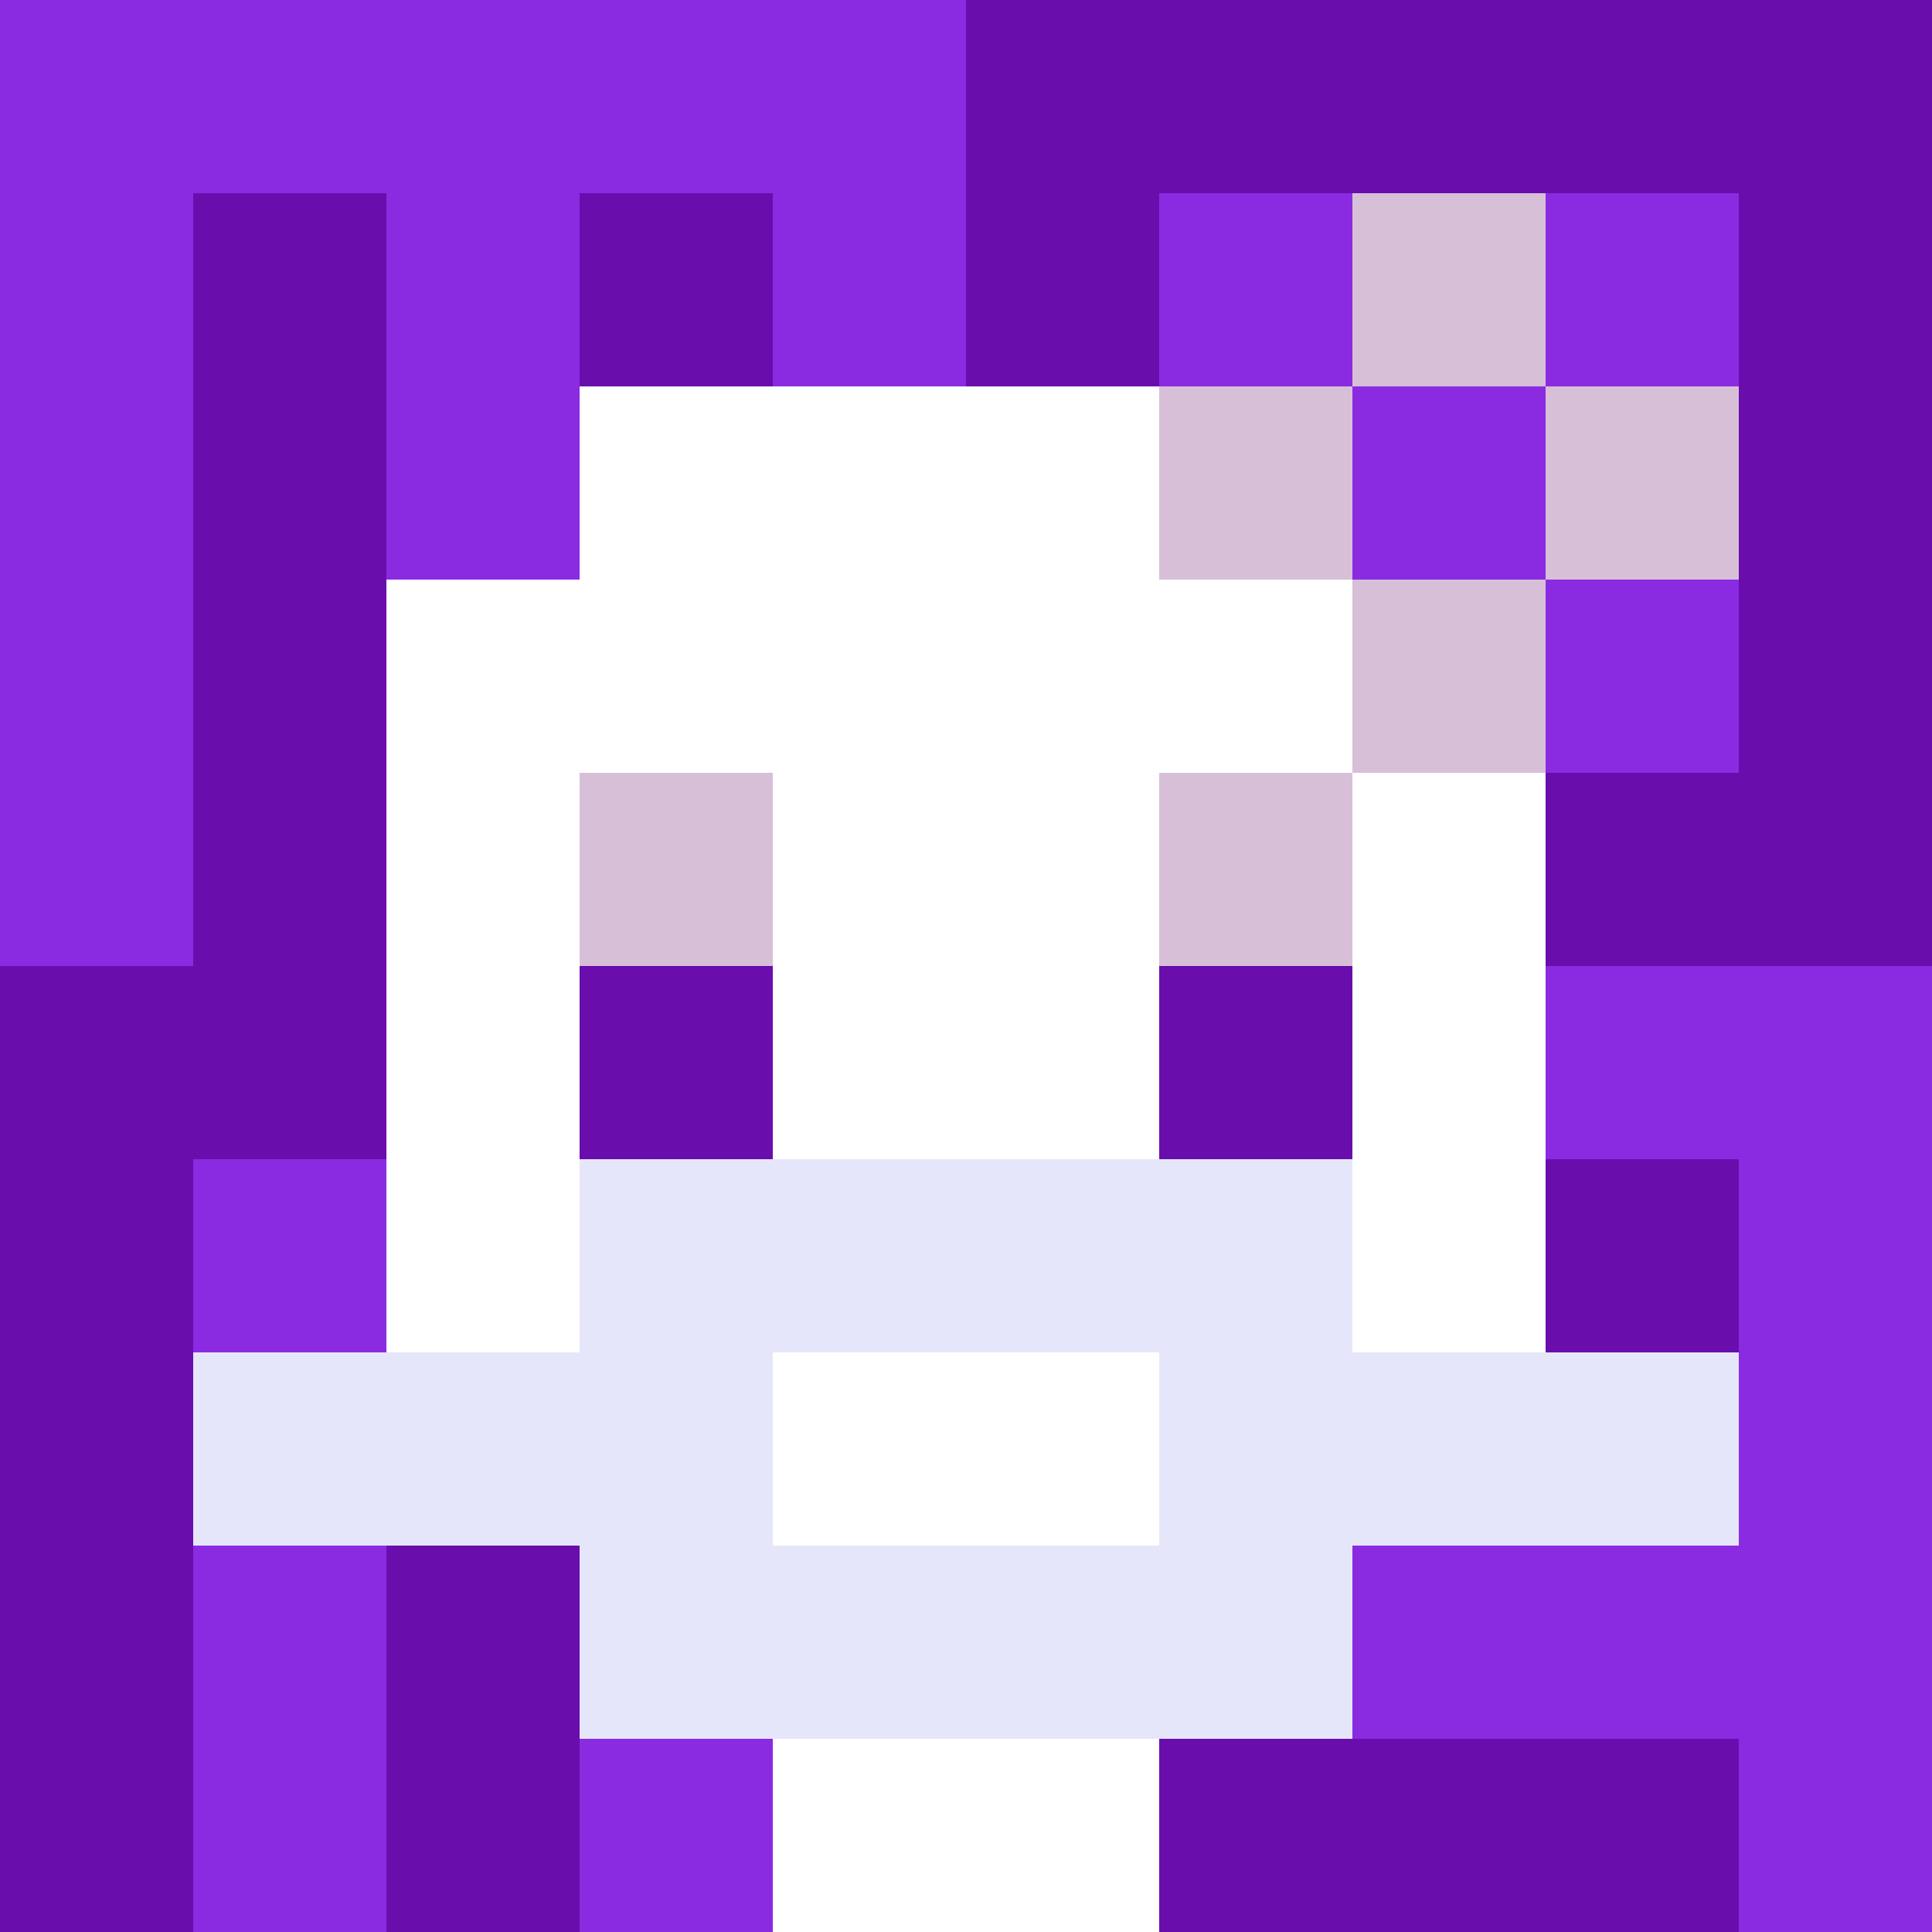 <svg xmlns="http://www.w3.org/2000/svg" version="1.1" width="600" height="600" viewBox="0 0 966 966">
    <title>'goose-pfp-flower' by Dmitri Cherniak</title>
    <desc>The Goose Is Loose (Purple Edition)</desc>
    <rect width="100%" height="100%" fill="#7272cc"></rect>
    <g>
      <g id="0-0">
        <rect x="0" y="0" height="966" width="966" fill="#6A0DAD"></rect>
        <g>
          <rect id="0-0-0-0-5-1" x="0" y="0" width="483" height="96.6" fill="#8A2BE2"></rect>
          <rect id="0-0-0-0-1-5" x="0" y="0" width="96.6" height="483" fill="#8A2BE2"></rect>
          <rect id="0-0-2-0-1-5" x="193.2" y="0" width="96.6" height="483" fill="#8A2BE2"></rect>
          <rect id="0-0-4-0-1-5" x="386.4" y="0" width="96.6" height="483" fill="#8A2BE2"></rect>
          <rect id="0-0-6-1-3-3" x="579.6" y="96.6" width="289.8" height="289.8" fill="#8A2BE2"></rect>
          <rect id="0-0-1-6-1-4" x="96.6" y="579.6" width="96.6" height="386.4" fill="#8A2BE2"></rect>
          <rect id="0-0-3-6-1-4" x="289.8" y="579.6" width="96.6" height="386.4" fill="#8A2BE2"></rect>
          <rect id="0-0-5-5-5-1" x="483" y="483" width="483" height="96.6" fill="#8A2BE2"></rect>
          <rect id="0-0-5-8-5-1" x="483" y="772.8" width="483" height="96.6" fill="#8A2BE2"></rect>
          <rect id="0-0-5-5-1-5" x="483" y="483" width="96.6" height="483" fill="#8A2BE2"></rect>
          <rect id="0-0-9-5-1-5" x="869.4" y="483" width="96.6" height="483" fill="#8A2BE2"></rect>
        </g>
        <g>
          <rect id="0-0-3-2-4-7" x="289.8" y="193.2" width="386.4" height="676.2" fill="#FFFFFF"></rect>
          <rect id="0-0-2-3-6-5" x="193.2" y="289.8" width="579.6" height="483" fill="#FFFFFF"></rect>
          <rect id="0-0-4-8-2-2" x="386.4" y="772.8" width="193.2" height="193.2" fill="#FFFFFF"></rect>
          <rect id="0-0-1-7-8-1" x="96.6" y="676.2" width="772.8" height="96.6" fill="#E6E6FA"></rect>
          <rect id="0-0-3-6-4-3" x="289.8" y="579.6" width="386.4" height="289.8" fill="#E6E6FA"></rect>
          <rect id="0-0-4-7-2-1" x="386.4" y="676.2" width="193.2" height="96.6" fill="#FFFFFF"></rect>
          <rect id="0-0-3-4-1-1" x="289.8" y="386.4" width="96.6" height="96.6" fill="#D8BFD8"></rect>
          <rect id="0-0-6-4-1-1" x="579.6" y="386.4" width="96.6" height="96.6" fill="#D8BFD8"></rect>
          <rect id="0-0-3-5-1-1" x="289.8" y="483" width="96.6" height="96.6" fill="#6A0DAD"></rect>
          <rect id="0-0-6-5-1-1" x="579.6" y="483" width="96.6" height="96.6" fill="#6A0DAD"></rect>
          <rect id="0-0-6-2-3-1" x="579.6" y="193.2" width="289.8" height="96.6" fill="#D8BFD8"></rect>
          <rect id="0-0-7-1-1-3" x="676.2" y="96.6" width="96.6" height="289.8" fill="#D8BFD8"></rect>
          <rect id="0-0-7-2-1-1" x="676.2" y="193.2" width="96.6" height="96.6" fill="#8A2BE2"></rect>
        </g>
  
      </g>
    </g>
  </svg>